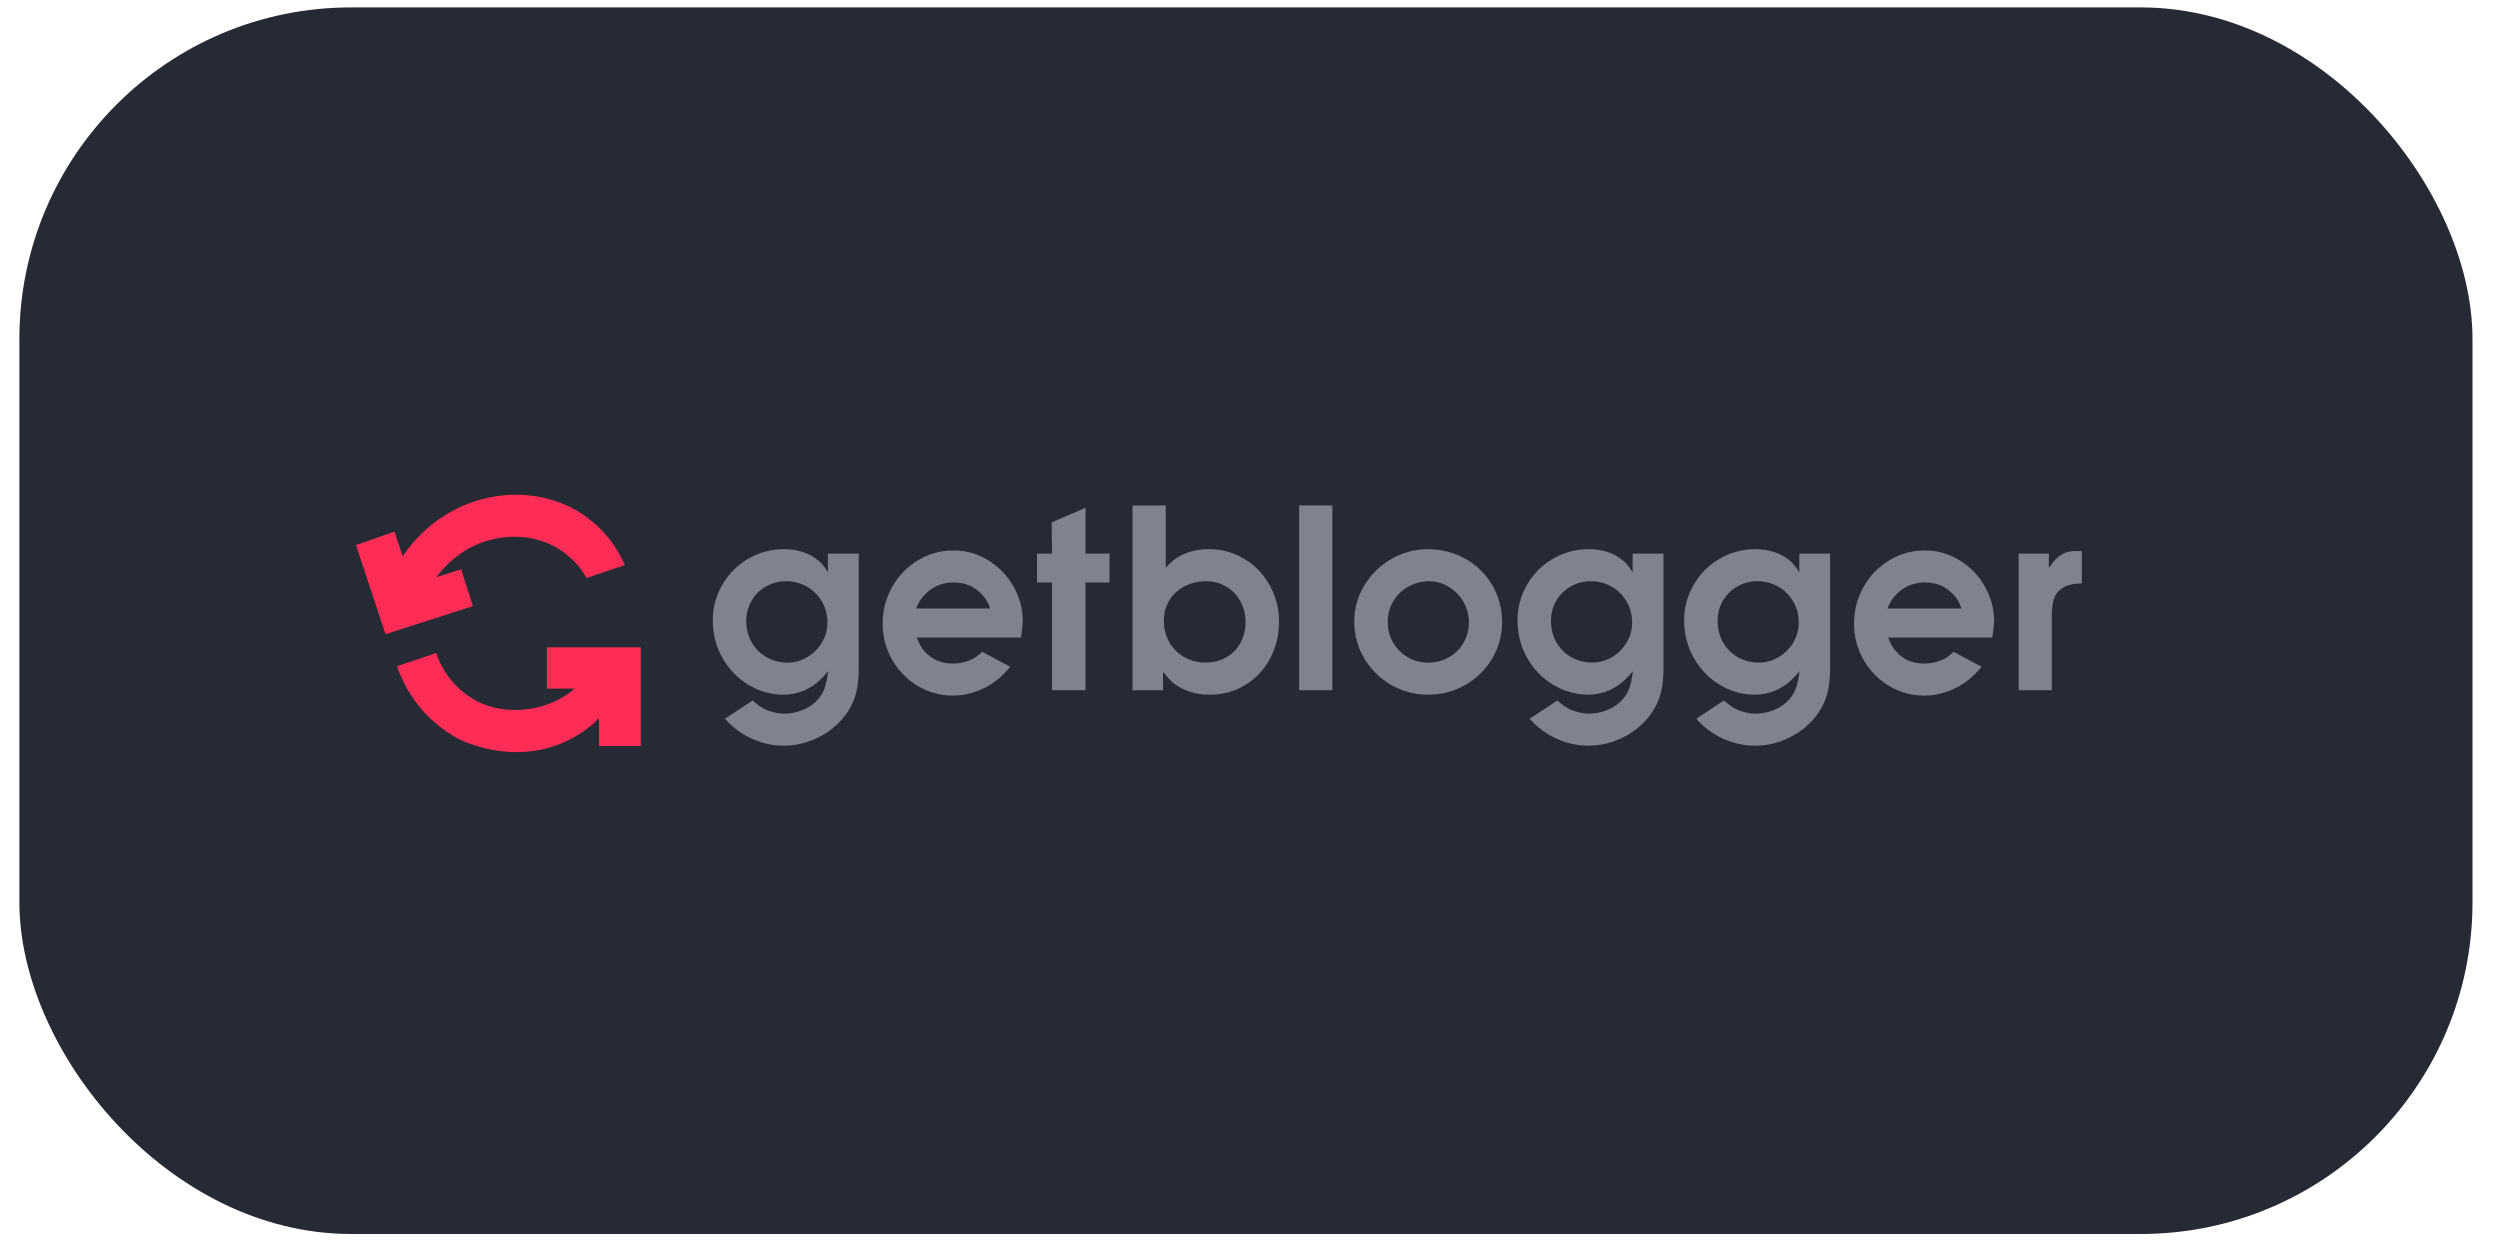 <?xml version="1.0" encoding="UTF-8"?> <svg xmlns="http://www.w3.org/2000/svg" width="88" height="44" viewBox="0 0 88 44" fill="none"><rect x="0.682" y="0.261" width="86.35" height="43.175" rx="11.674" fill="#252A35"></rect><g style="mix-blend-mode:luminosity" clip-path="url(#clip0_533_1293)"><path d="M29.143 19.487H30.228V23.562C30.228 23.972 30.172 24.325 30.062 24.619C29.953 24.913 29.779 25.182 29.539 25.426C29.283 25.687 28.983 25.889 28.639 26.032C28.297 26.177 27.947 26.249 27.587 26.249C27.23 26.249 26.882 26.178 26.545 26.037C26.209 25.896 25.912 25.699 25.654 25.444L25.516 25.302L26.494 24.657C26.663 24.814 26.826 24.925 26.984 24.989C27.201 25.077 27.408 25.121 27.606 25.121C27.802 25.121 27.997 25.085 28.19 25.014C28.385 24.945 28.552 24.847 28.69 24.72C28.851 24.573 28.965 24.403 29.031 24.211C29.078 24.07 29.119 23.875 29.153 23.628C28.999 23.807 28.866 23.943 28.752 24.035C28.639 24.127 28.505 24.211 28.352 24.286C28.094 24.398 27.842 24.453 27.597 24.453C27.145 24.453 26.727 24.337 26.34 24.103C25.955 23.869 25.65 23.552 25.426 23.151C25.202 22.748 25.09 22.311 25.09 21.841C25.09 21.389 25.202 20.97 25.426 20.584C25.65 20.196 25.955 19.891 26.34 19.668C26.727 19.443 27.145 19.331 27.597 19.331C28.083 19.331 28.489 19.466 28.814 19.738C28.922 19.827 29.031 19.962 29.143 20.145V19.487ZM29.125 21.922C29.125 21.648 29.061 21.399 28.932 21.176C28.804 20.953 28.628 20.778 28.404 20.651C28.182 20.523 27.938 20.459 27.672 20.459C27.413 20.459 27.176 20.521 26.961 20.645C26.746 20.768 26.577 20.937 26.453 21.151C26.33 21.364 26.268 21.6 26.268 21.859C26.268 22.132 26.331 22.381 26.457 22.606C26.583 22.829 26.757 23.004 26.98 23.133C27.202 23.259 27.448 23.323 27.719 23.323C27.966 23.323 28.197 23.259 28.414 23.133C28.63 23.004 28.803 22.832 28.932 22.617C29.061 22.401 29.125 22.17 29.125 21.922Z" fill="#7E838E"></path><path d="M35.937 22.442L32.27 22.442C32.348 22.649 32.436 22.805 32.534 22.913C32.791 23.21 33.124 23.358 33.536 23.358C33.77 23.358 33.989 23.311 34.192 23.218C34.325 23.155 34.453 23.063 34.574 22.942L35.559 23.471L35.407 23.643C35.165 23.909 34.879 24.115 34.551 24.263C34.224 24.411 33.889 24.485 33.545 24.485C33.1 24.485 32.687 24.371 32.306 24.145C31.926 23.918 31.624 23.609 31.402 23.22C31.181 22.83 31.07 22.407 31.07 21.951C31.07 21.487 31.182 21.057 31.404 20.662C31.628 20.266 31.931 19.952 32.313 19.721C32.696 19.491 33.112 19.375 33.563 19.375C33.996 19.375 34.4 19.488 34.774 19.715C35.148 19.941 35.446 20.246 35.667 20.631C35.89 21.014 36.001 21.426 36.001 21.868C36.001 21.955 35.986 22.11 35.955 22.331L35.937 22.442ZM32.251 21.418H34.855C34.781 21.212 34.69 21.055 34.581 20.945C34.318 20.649 33.981 20.502 33.57 20.502C33.141 20.502 32.783 20.664 32.498 20.99C32.396 21.105 32.314 21.247 32.251 21.418Z" fill="#7E838E"></path><path d="M37.031 24.294V20.506H36.502V19.486H37.031L37.017 18.389L38.21 17.873V19.486H39.055V20.506H38.21V24.294H37.031Z" fill="#7E838E"></path><path d="M39.865 24.294V17.792H41.035V19.986C41.213 19.781 41.391 19.636 41.571 19.552C41.861 19.404 42.191 19.33 42.561 19.33C43.006 19.33 43.417 19.443 43.794 19.669C44.172 19.894 44.471 20.202 44.69 20.594C44.911 20.985 45.021 21.412 45.021 21.877C45.021 22.358 44.916 22.795 44.704 23.189C44.492 23.581 44.2 23.89 43.827 24.116C43.455 24.34 43.043 24.453 42.591 24.453C42.213 24.453 41.876 24.375 41.58 24.22C41.451 24.154 41.343 24.081 41.256 24.003C41.17 23.924 41.065 23.805 40.94 23.645V24.294H39.865ZM42.439 20.459C42.153 20.465 41.898 20.528 41.675 20.649C41.452 20.769 41.279 20.935 41.154 21.146C41.03 21.356 40.968 21.59 40.968 21.849C40.968 22.125 41.031 22.376 41.157 22.6C41.284 22.825 41.46 23.002 41.686 23.13C41.913 23.258 42.164 23.322 42.439 23.322C42.707 23.322 42.948 23.262 43.161 23.141C43.376 23.019 43.544 22.849 43.663 22.632C43.783 22.413 43.843 22.168 43.843 21.895C43.843 21.629 43.783 21.387 43.663 21.169C43.544 20.95 43.378 20.777 43.166 20.651C42.954 20.523 42.721 20.459 42.466 20.459H42.439Z" fill="#7E838E"></path><path d="M45.73 24.294V17.792H46.9V24.294H45.73Z" fill="#7E838E"></path><path d="M50.262 19.331C50.742 19.331 51.182 19.444 51.583 19.67C51.984 19.896 52.299 20.206 52.529 20.599C52.759 20.993 52.874 21.425 52.874 21.895C52.874 22.358 52.758 22.787 52.525 23.18C52.293 23.572 51.977 23.883 51.576 24.112C51.177 24.34 50.742 24.453 50.271 24.453C49.803 24.453 49.37 24.339 48.971 24.11C48.572 23.879 48.255 23.567 48.02 23.173C47.786 22.778 47.67 22.349 47.67 21.886C47.67 21.428 47.786 21.003 48.02 20.613C48.255 20.221 48.572 19.91 48.971 19.679C49.37 19.447 49.8 19.331 50.262 19.331ZM50.262 20.459C49.999 20.468 49.76 20.538 49.544 20.667C49.327 20.795 49.157 20.967 49.033 21.181C48.91 21.395 48.848 21.63 48.848 21.886C48.848 22.292 48.986 22.633 49.261 22.909C49.535 23.185 49.872 23.323 50.271 23.323C50.536 23.323 50.779 23.261 50.998 23.137C51.218 23.013 51.391 22.843 51.516 22.626C51.642 22.407 51.705 22.167 51.705 21.904C51.705 21.646 51.641 21.407 51.512 21.185C51.383 20.963 51.21 20.787 50.994 20.656C50.779 20.525 50.547 20.459 50.299 20.459H50.262Z" fill="#7E838E"></path><path d="M57.469 19.486H58.554V23.562C58.554 23.972 58.498 24.324 58.388 24.618C58.279 24.912 58.105 25.181 57.866 25.426C57.609 25.686 57.309 25.889 56.965 26.032C56.623 26.177 56.273 26.249 55.913 26.249C55.556 26.249 55.208 26.178 54.871 26.036C54.535 25.896 54.238 25.699 53.98 25.444L53.842 25.301L54.82 24.657C54.989 24.814 55.152 24.924 55.31 24.989C55.527 25.077 55.734 25.12 55.932 25.12C56.128 25.12 56.323 25.085 56.517 25.014C56.712 24.945 56.878 24.847 57.016 24.72C57.177 24.572 57.291 24.403 57.357 24.211C57.404 24.069 57.445 23.875 57.479 23.628C57.326 23.807 57.192 23.943 57.078 24.035C56.965 24.127 56.831 24.21 56.678 24.286C56.42 24.397 56.168 24.453 55.923 24.453C55.472 24.453 55.053 24.336 54.666 24.102C54.281 23.869 53.976 23.551 53.752 23.15C53.528 22.748 53.416 22.311 53.416 21.841C53.416 21.389 53.528 20.969 53.752 20.583C53.976 20.196 54.281 19.89 54.666 19.667C55.053 19.443 55.472 19.33 55.923 19.33C56.409 19.33 56.815 19.466 57.141 19.737C57.248 19.826 57.358 19.962 57.469 20.145V19.486ZM57.451 21.922C57.451 21.648 57.387 21.399 57.258 21.176C57.13 20.953 56.955 20.778 56.731 20.651C56.508 20.523 56.264 20.459 55.999 20.459C55.739 20.459 55.502 20.521 55.287 20.644C55.073 20.768 54.903 20.937 54.779 21.151C54.656 21.364 54.595 21.6 54.595 21.859C54.595 22.132 54.657 22.381 54.783 22.605C54.909 22.828 55.083 23.004 55.306 23.132C55.528 23.259 55.775 23.322 56.045 23.322C56.292 23.322 56.523 23.259 56.74 23.132C56.956 23.004 57.129 22.832 57.258 22.617C57.387 22.401 57.451 22.169 57.451 21.922Z" fill="#7E838E"></path><path d="M63.335 19.487H64.419V23.562C64.419 23.972 64.364 24.325 64.253 24.619C64.144 24.913 63.97 25.182 63.731 25.426C63.474 25.687 63.175 25.889 62.831 26.032C62.488 26.177 62.137 26.249 61.779 26.249C61.421 26.249 61.074 26.178 60.736 26.037C60.4 25.896 60.103 25.699 59.845 25.444L59.707 25.302L60.685 24.657C60.854 24.814 61.017 24.925 61.176 24.989C61.392 25.077 61.599 25.121 61.797 25.121C61.994 25.121 62.188 25.085 62.382 25.014C62.577 24.945 62.743 24.847 62.881 24.72C63.042 24.573 63.156 24.403 63.222 24.211C63.27 24.07 63.31 23.875 63.344 23.628C63.19 23.807 63.057 23.943 62.944 24.035C62.83 24.127 62.697 24.211 62.543 24.286C62.285 24.398 62.033 24.453 61.788 24.453C61.337 24.453 60.918 24.337 60.531 24.103C60.146 23.869 59.841 23.552 59.617 23.151C59.393 22.748 59.281 22.311 59.281 21.841C59.281 21.389 59.393 20.97 59.617 20.584C59.841 20.196 60.146 19.891 60.531 19.668C60.918 19.443 61.337 19.331 61.788 19.331C62.274 19.331 62.68 19.466 63.006 19.738C63.113 19.827 63.223 19.962 63.335 20.145V19.487ZM63.316 21.922C63.316 21.648 63.252 21.399 63.123 21.176C62.995 20.953 62.82 20.778 62.596 20.651C62.373 20.523 62.13 20.459 61.864 20.459C61.604 20.459 61.367 20.521 61.152 20.645C60.938 20.768 60.768 20.937 60.644 21.151C60.521 21.364 60.46 21.6 60.46 21.859C60.46 22.132 60.523 22.381 60.648 22.606C60.774 22.829 60.949 23.004 61.171 23.133C61.394 23.259 61.64 23.323 61.91 23.323C62.157 23.323 62.389 23.259 62.605 23.133C62.822 23.004 62.994 22.832 63.123 22.617C63.252 22.401 63.316 22.17 63.316 21.922Z" fill="#7E838E"></path><path d="M70.128 22.442L66.461 22.442C66.54 22.649 66.628 22.805 66.726 22.913C66.982 23.21 67.316 23.358 67.727 23.358C67.962 23.358 68.181 23.311 68.384 23.218C68.517 23.155 68.644 23.063 68.765 22.942L69.751 23.471L69.599 23.643C69.356 23.909 69.071 24.115 68.742 24.263C68.416 24.411 68.08 24.485 67.736 24.485C67.291 24.485 66.878 24.371 66.498 24.145C66.117 23.918 65.816 23.609 65.593 23.22C65.373 22.83 65.262 22.407 65.262 21.951C65.262 21.487 65.373 21.057 65.596 20.662C65.82 20.266 66.122 19.952 66.505 19.721C66.887 19.491 67.304 19.375 67.755 19.375C68.188 19.375 68.591 19.488 68.965 19.715C69.34 19.941 69.638 20.246 69.859 20.631C70.081 21.014 70.193 21.426 70.193 21.868C70.193 21.955 70.177 22.11 70.146 22.331L70.128 22.442ZM66.443 21.418H69.046C68.973 21.212 68.881 21.055 68.772 20.945C68.51 20.649 68.173 20.502 67.762 20.502C67.332 20.502 66.975 20.664 66.689 20.99C66.588 21.105 66.506 21.247 66.443 21.418Z" fill="#7E838E"></path><path d="M71.055 24.294V19.486H72.12V19.99C72.275 19.753 72.431 19.592 72.588 19.506C72.744 19.419 72.944 19.383 73.186 19.398H73.28V20.54C73.067 20.534 72.881 20.564 72.724 20.63C72.51 20.733 72.375 20.869 72.318 21.037C72.255 21.175 72.224 21.403 72.224 21.723V24.294H71.055Z" fill="#7E838E"></path><path fill-rule="evenodd" clip-rule="evenodd" d="M18.239 18.895C17.209 18.86 16.132 19.282 15.359 20.318L16.233 20.041L16.646 21.335L13.57 22.324L12.531 19.189L13.886 18.714L14.173 19.579C15.822 17.169 18.859 16.86 20.663 18.214C21.246 18.651 21.688 19.18 21.992 19.891L20.646 20.345C20.172 19.492 19.269 18.93 18.239 18.895ZM22.555 22.786L22.555 26.261L21.087 26.261V25.283C20.088 26.289 18.385 26.91 16.336 26.105C15.188 25.569 14.35 24.567 13.976 23.452L15.354 22.986C15.605 23.736 16.148 24.383 16.916 24.744C18.049 25.242 19.422 24.951 20.226 24.238H19.25V22.786H22.555Z" fill="#FF2D55"></path></g><defs><clipPath id="clip0_533_1293"><rect width="62.677" height="11.483" fill="white" transform="translate(12.518 16.107)"></rect></clipPath></defs></svg> 
